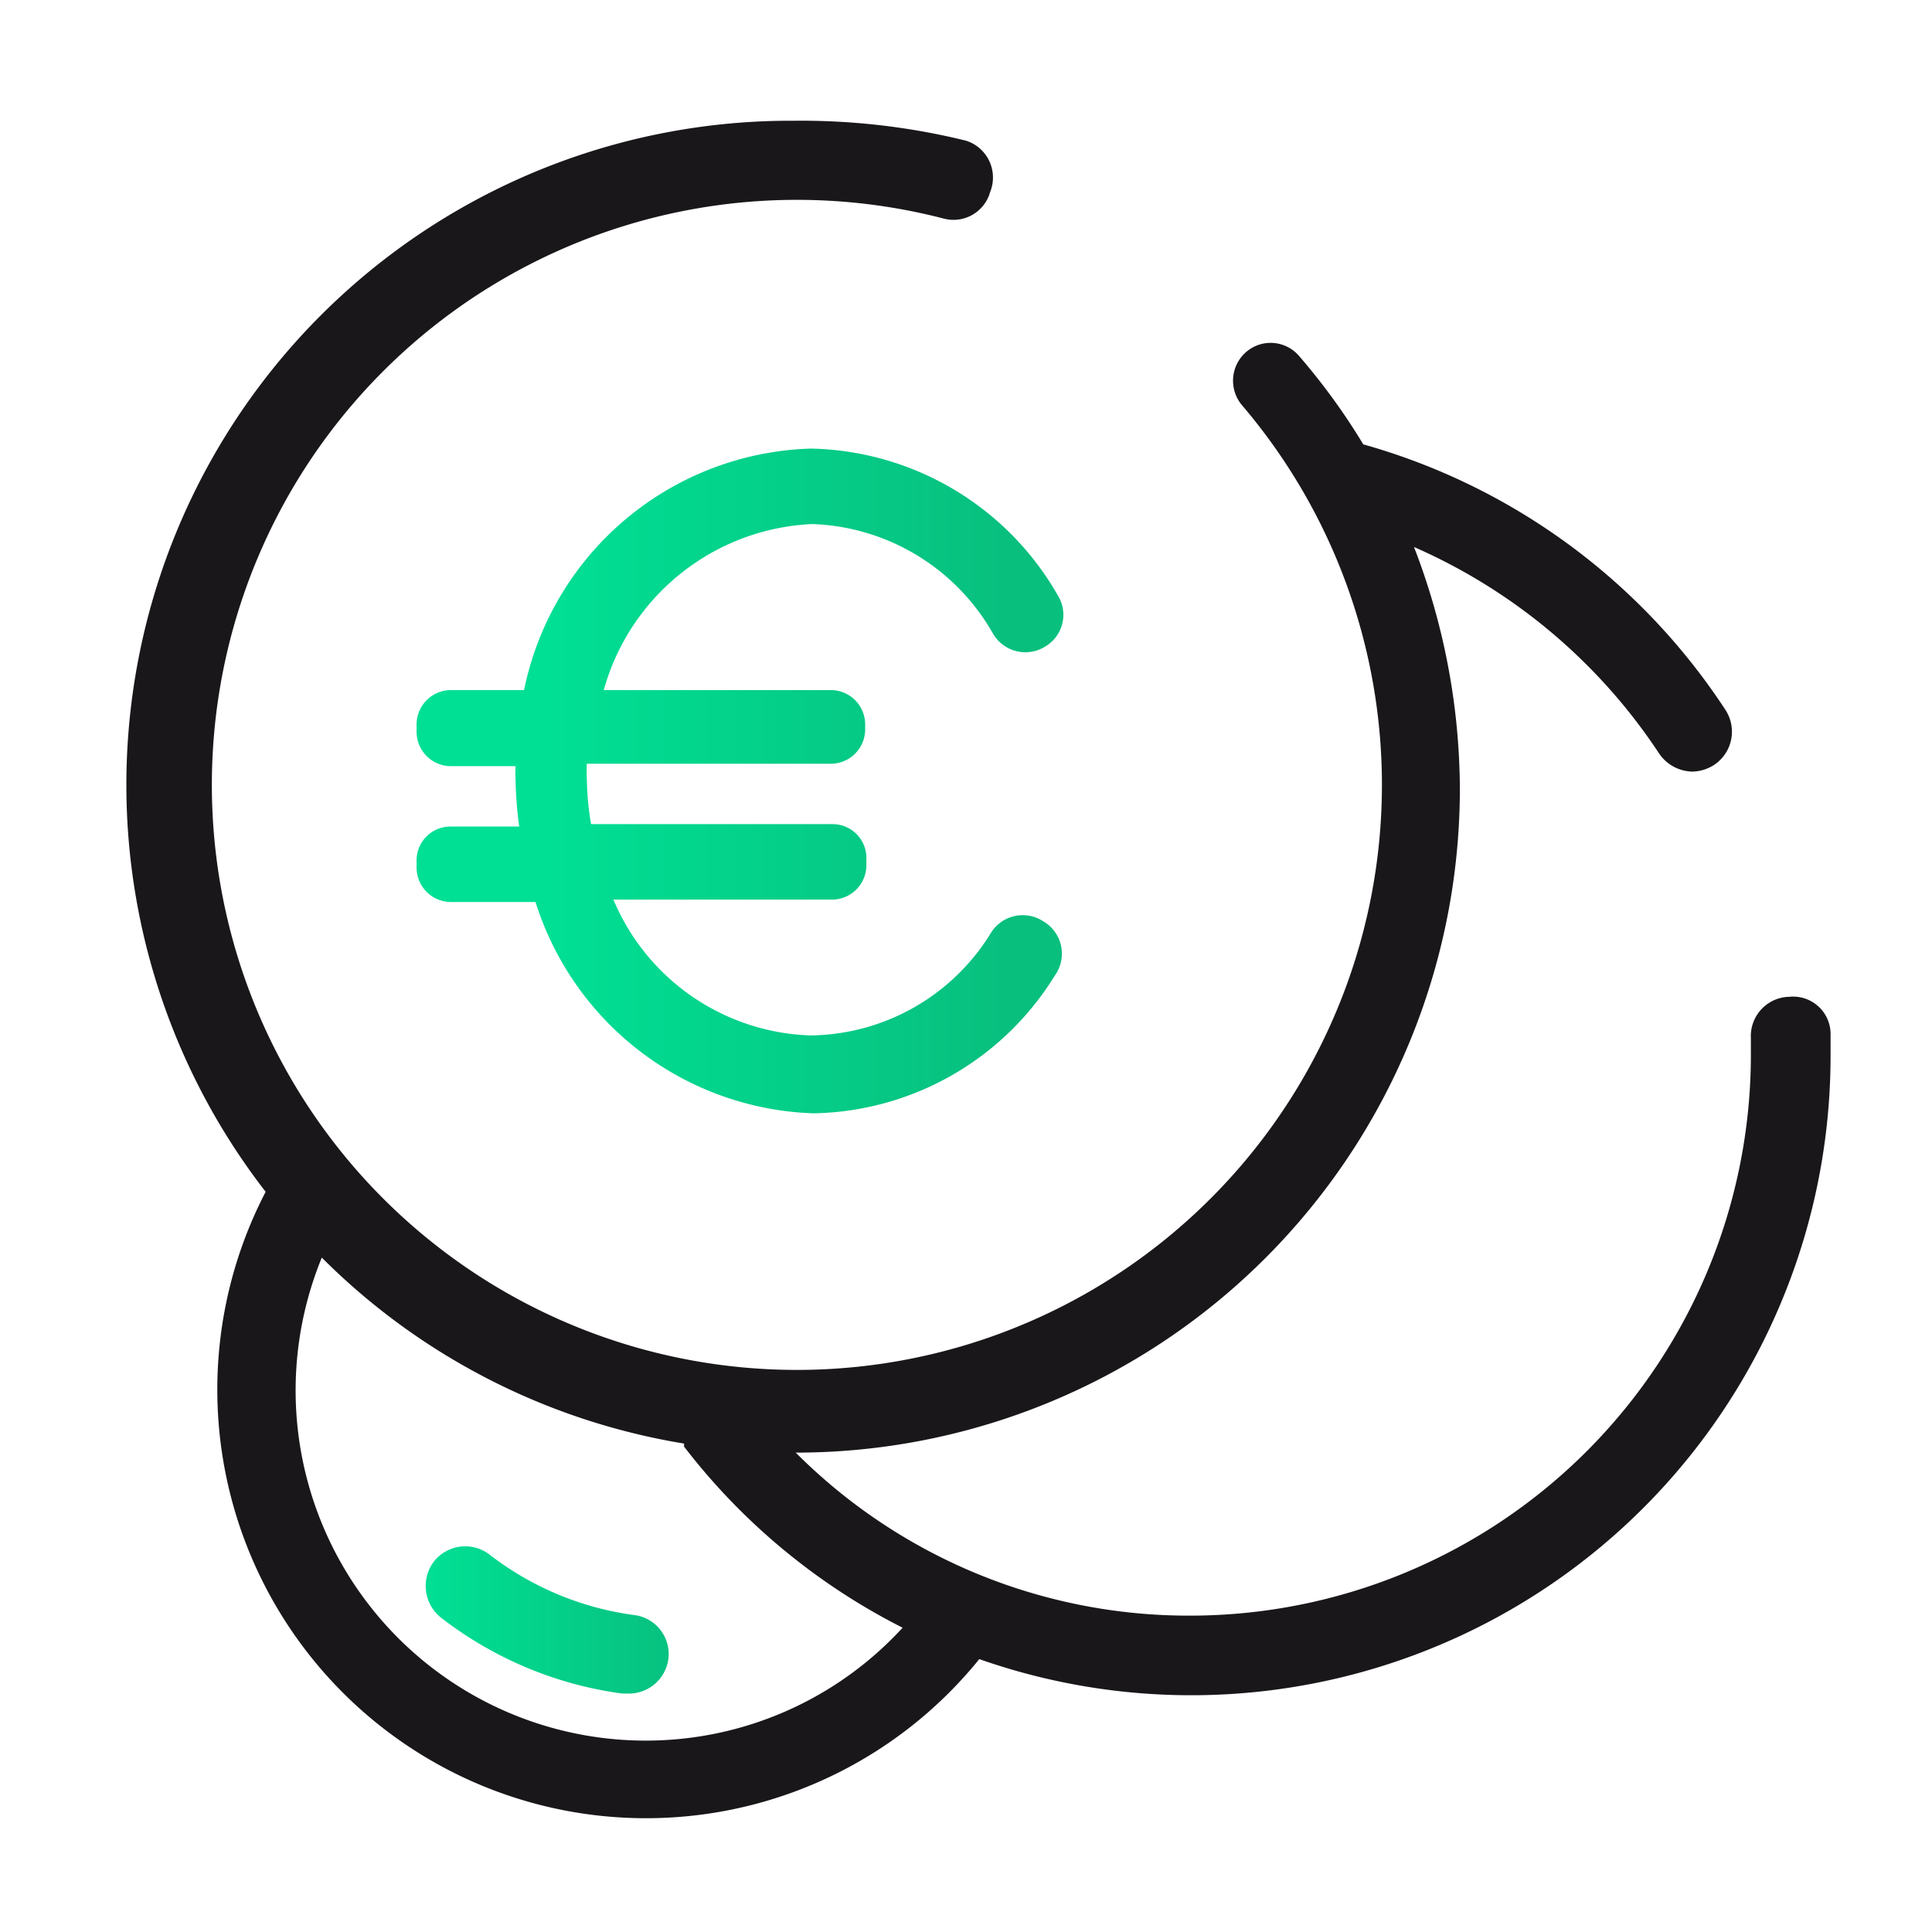 <svg xmlns="http://www.w3.org/2000/svg" xmlns:xlink="http://www.w3.org/1999/xlink" viewBox="0 0 32 32"><defs><style>.cls-1{fill:none;}.cls-2{fill-rule:evenodd;fill:url(#Dégradé_sans_nom_3);}.cls-3{fill:#1a171b;}.cls-4{fill:url(#Dégradé_sans_nom_12);}</style><linearGradient id="Dégradé_sans_nom_3" x1="16.71" y1="12.9" x2="9.03" y2="12.9" gradientUnits="userSpaceOnUse"><stop offset="0" stop-color="#08bf7e"/><stop offset="1" stop-color="#00e094"/></linearGradient><linearGradient id="Dégradé_sans_nom_12" x1="7.01" y1="26.82" x2="11.04" y2="26.82" gradientUnits="userSpaceOnUse"><stop offset="0" stop-color="#00e094"/><stop offset="1" stop-color="#07c280"/></linearGradient></defs><title>ic-economies-couleur</title><g id="Calque_2" data-name="Calque 2"><g id="Faire_des_économies" data-name="Faire des économies"><g id="ic-economies-couleur"><rect class="cls-1" width="32" height="32"/><path class="cls-2" d="M17.28,15.26a.62.62,0,0,0-.86.18,3.55,3.55,0,0,1-3,1.71,3.67,3.67,0,0,1-3.26-2.25h3.63a.57.57,0,0,0,.56-.57v-.12a.56.56,0,0,0-.56-.56h-4a4.76,4.76,0,0,1-.07-.75,2,2,0,0,1,0-.25h4.05a.57.57,0,0,0,.56-.57V12a.57.57,0,0,0-.56-.57H10a3.76,3.76,0,0,1,3.45-2.75,3.58,3.58,0,0,1,3,1.82.62.62,0,0,0,.86.21.61.61,0,0,0,.21-.85,4.82,4.82,0,0,0-4.09-2.43,5,5,0,0,0-4.75,4H7.46A.57.57,0,0,0,6.9,12v.12a.57.57,0,0,0,.56.57H8.54a2,2,0,0,0,0,.25,6.32,6.32,0,0,0,.06.75H7.46a.56.56,0,0,0-.56.56v.12a.57.57,0,0,0,.56.57H8.87a5,5,0,0,0,4.6,3.5,4.79,4.79,0,0,0,4-2.28A.62.62,0,0,0,17.28,15.26Z"/><path class="cls-3" d="M30.32,17.14a.62.62,0,0,0-.68-.63.65.65,0,0,0-.64.68c0,.1,0,.2,0,.3a9.29,9.29,0,0,1-9.28,9.27,9.19,9.19,0,0,1-6.54-2.7,11,11,0,0,0,11-11,11.2,11.2,0,0,0-.76-4,9.36,9.36,0,0,1,4.06,3.42.68.68,0,0,0,.55.3.69.69,0,0,0,.36-.11.66.66,0,0,0,.19-.91,10.59,10.59,0,0,0-6-4.4,10.64,10.64,0,0,0-1.06-1.46.62.62,0,0,0-.88-.07.63.63,0,0,0-.07.88,9.69,9.69,0,1,1-4.94-3.09.63.63,0,0,0,.77-.44A.64.64,0,0,0,16,2.33,11.43,11.43,0,0,0,13.15,2,11,11,0,0,0,4.4,19.74a7.1,7.1,0,0,0,11.82,7.74,10.59,10.59,0,0,0,14.1-10ZM10.68,28.83a5.8,5.8,0,0,1-5.35-8,11,11,0,0,0,6,3.08s0,0,0,.05a10.6,10.6,0,0,0,3.62,3A5.77,5.77,0,0,1,10.68,28.83Z"/><path class="cls-4" d="M10.38,28.05H10.3a6.26,6.26,0,0,1-3-1.26.67.67,0,0,1-.11-.93.66.66,0,0,1,.92-.11,5,5,0,0,0,2.39,1,.65.65,0,0,1,.57.73A.66.66,0,0,1,10.38,28.05Z"/></g></g></g></svg>
